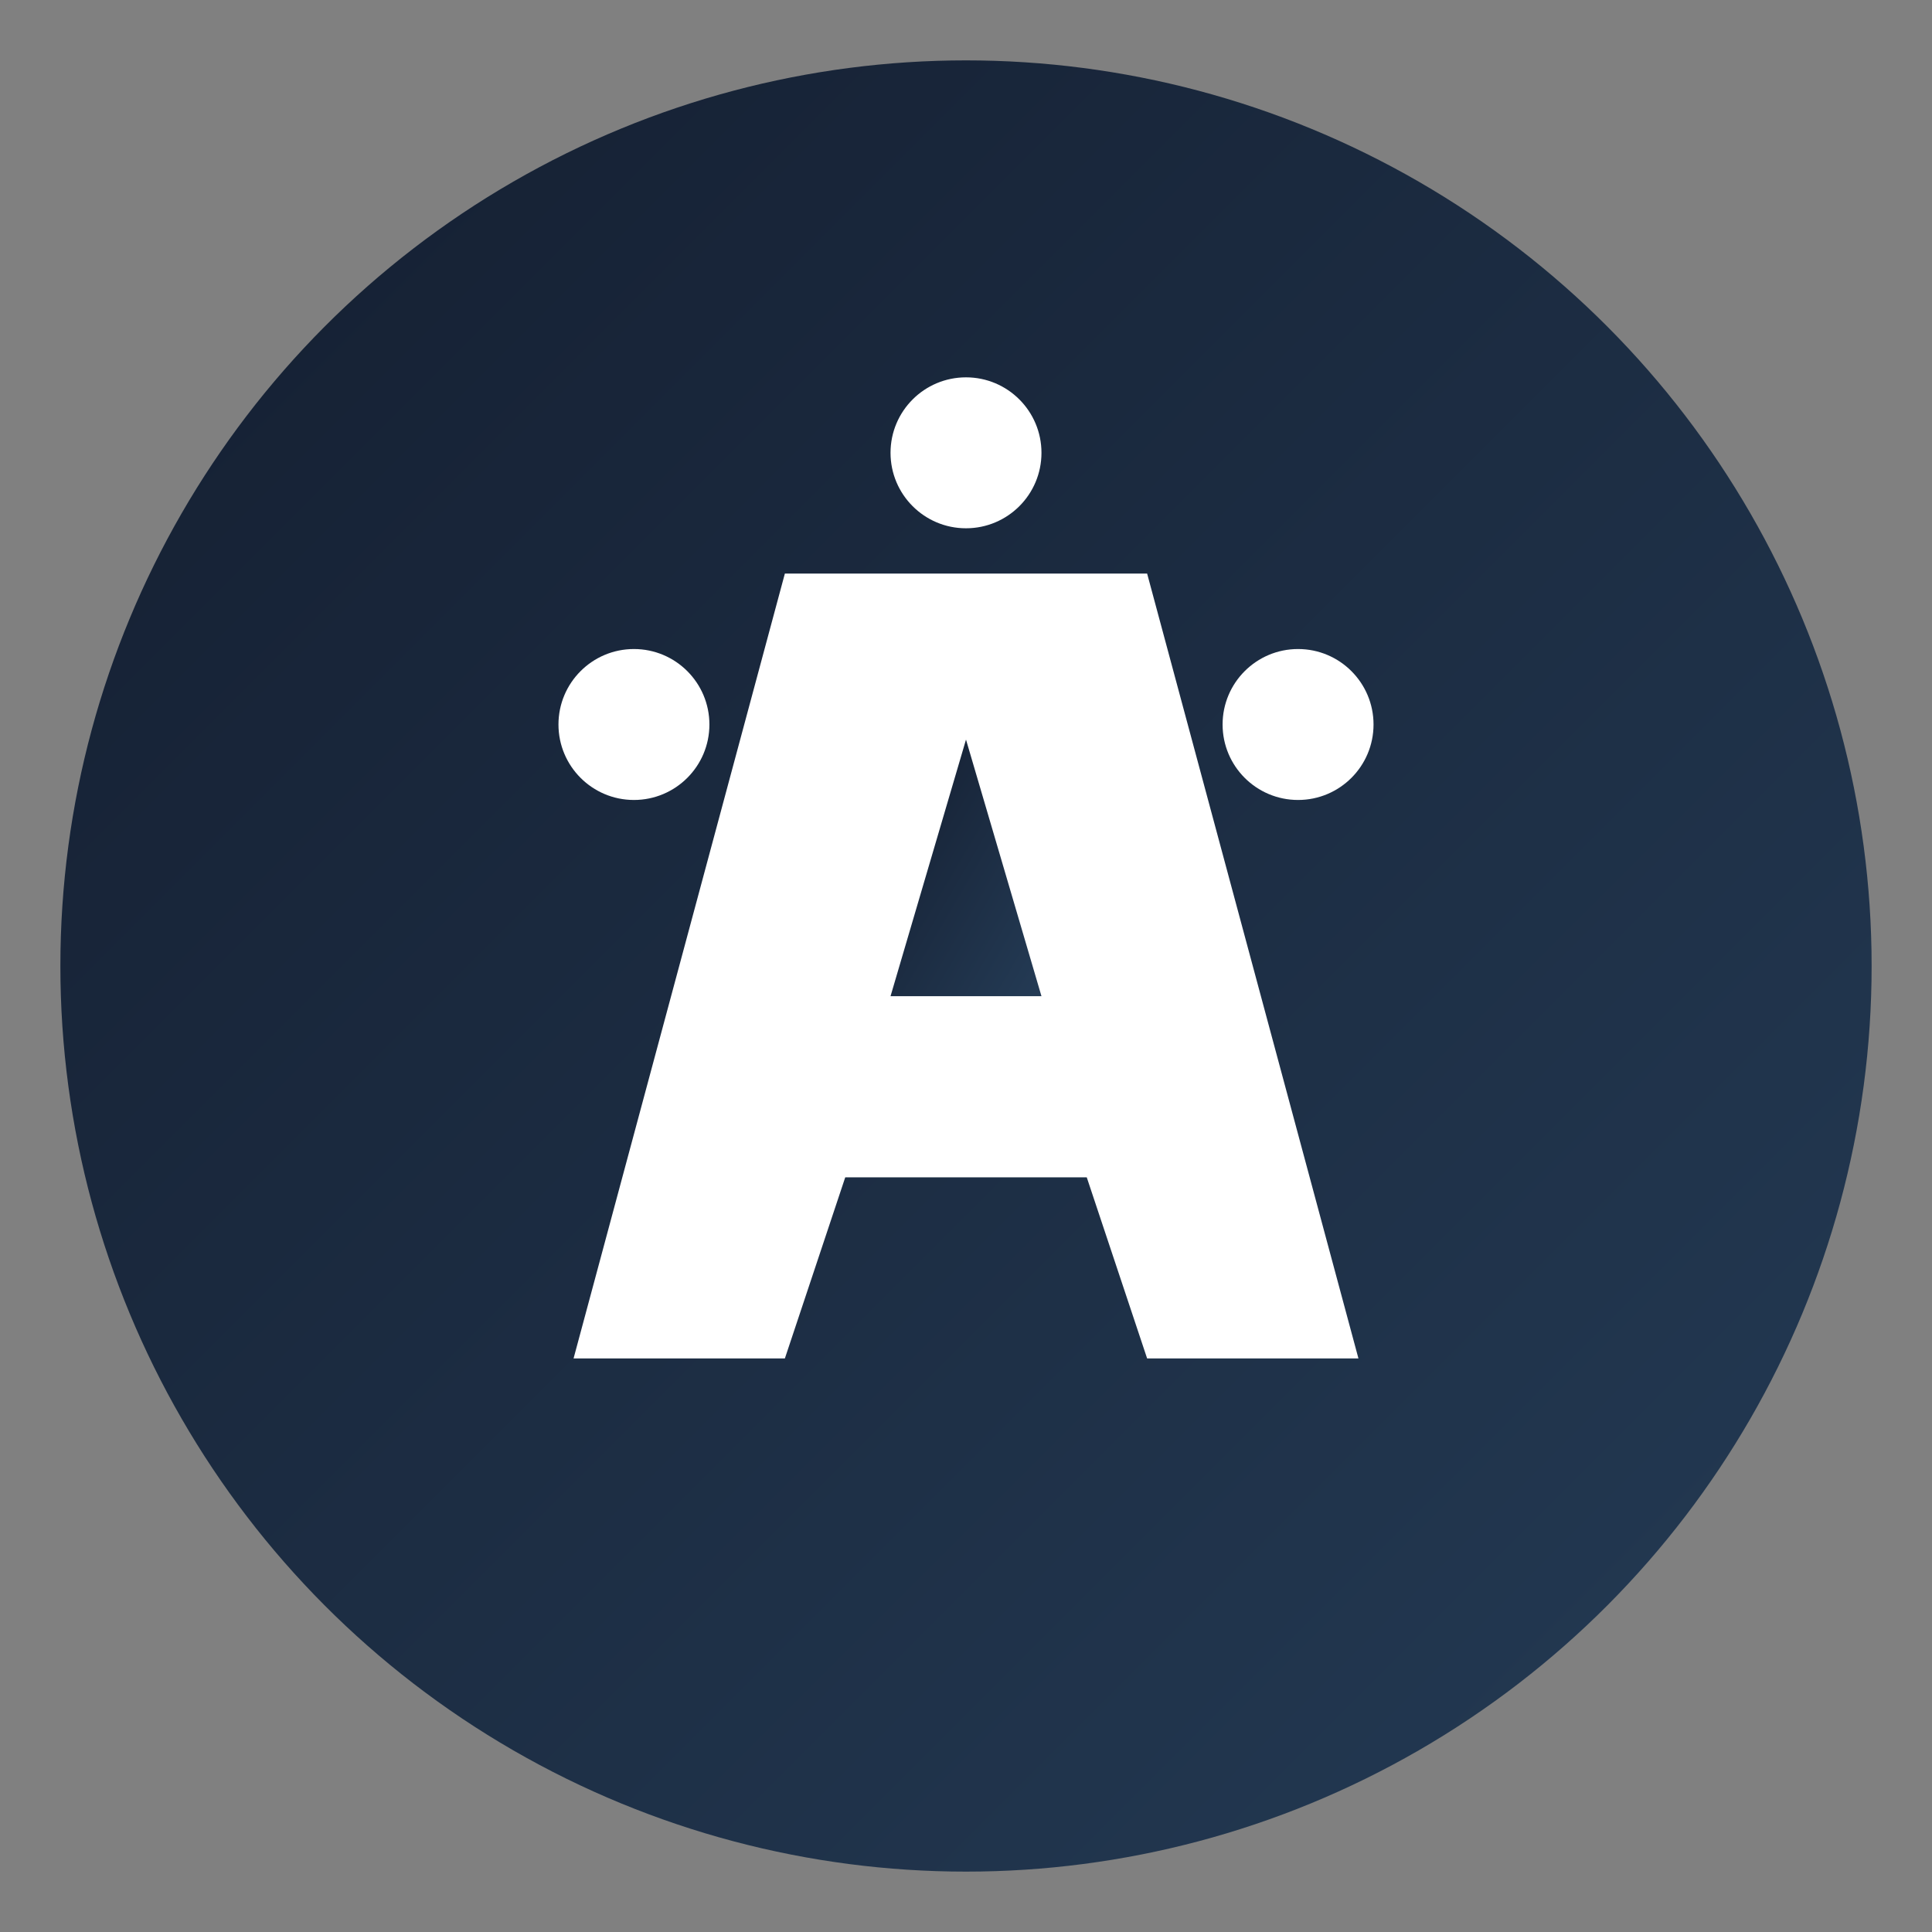 <svg xmlns="http://www.w3.org/2000/svg" width="128" height="128" viewBox="0 0 128 128">
  <rect x="0" y="0" width="128" height="128" fill="#808080" stroke="none"/>
  <defs>
    <linearGradient id="gradient" x1="0%" y1="0%" x2="100%" y2="100%">
      <stop offset="0%" stop-color="#141e30" />
      <stop offset="100%" stop-color="#243b55" />
    </linearGradient>
  </defs>
  
  <!-- Background Circle -->
  <circle cx="64" cy="64" r="60" fill="url(#gradient)" />
  
  <!-- Letter A stylized -->
  <path d="M38 90 L52 38 L64 38 L76 38 L90 90 L76 90 L72 78 L56 78 L52 90 Z" fill="white" />
  <path d="M59 66 L69 66 L64 49 Z" fill="url(#gradient)" />
  
  <!-- Plugin connection dots -->
  <circle cx="42" cy="48" r="5" fill="white" />
  <circle cx="86" cy="48" r="5" fill="white" />
  <circle cx="64" cy="30" r="5" fill="white" />
</svg>
